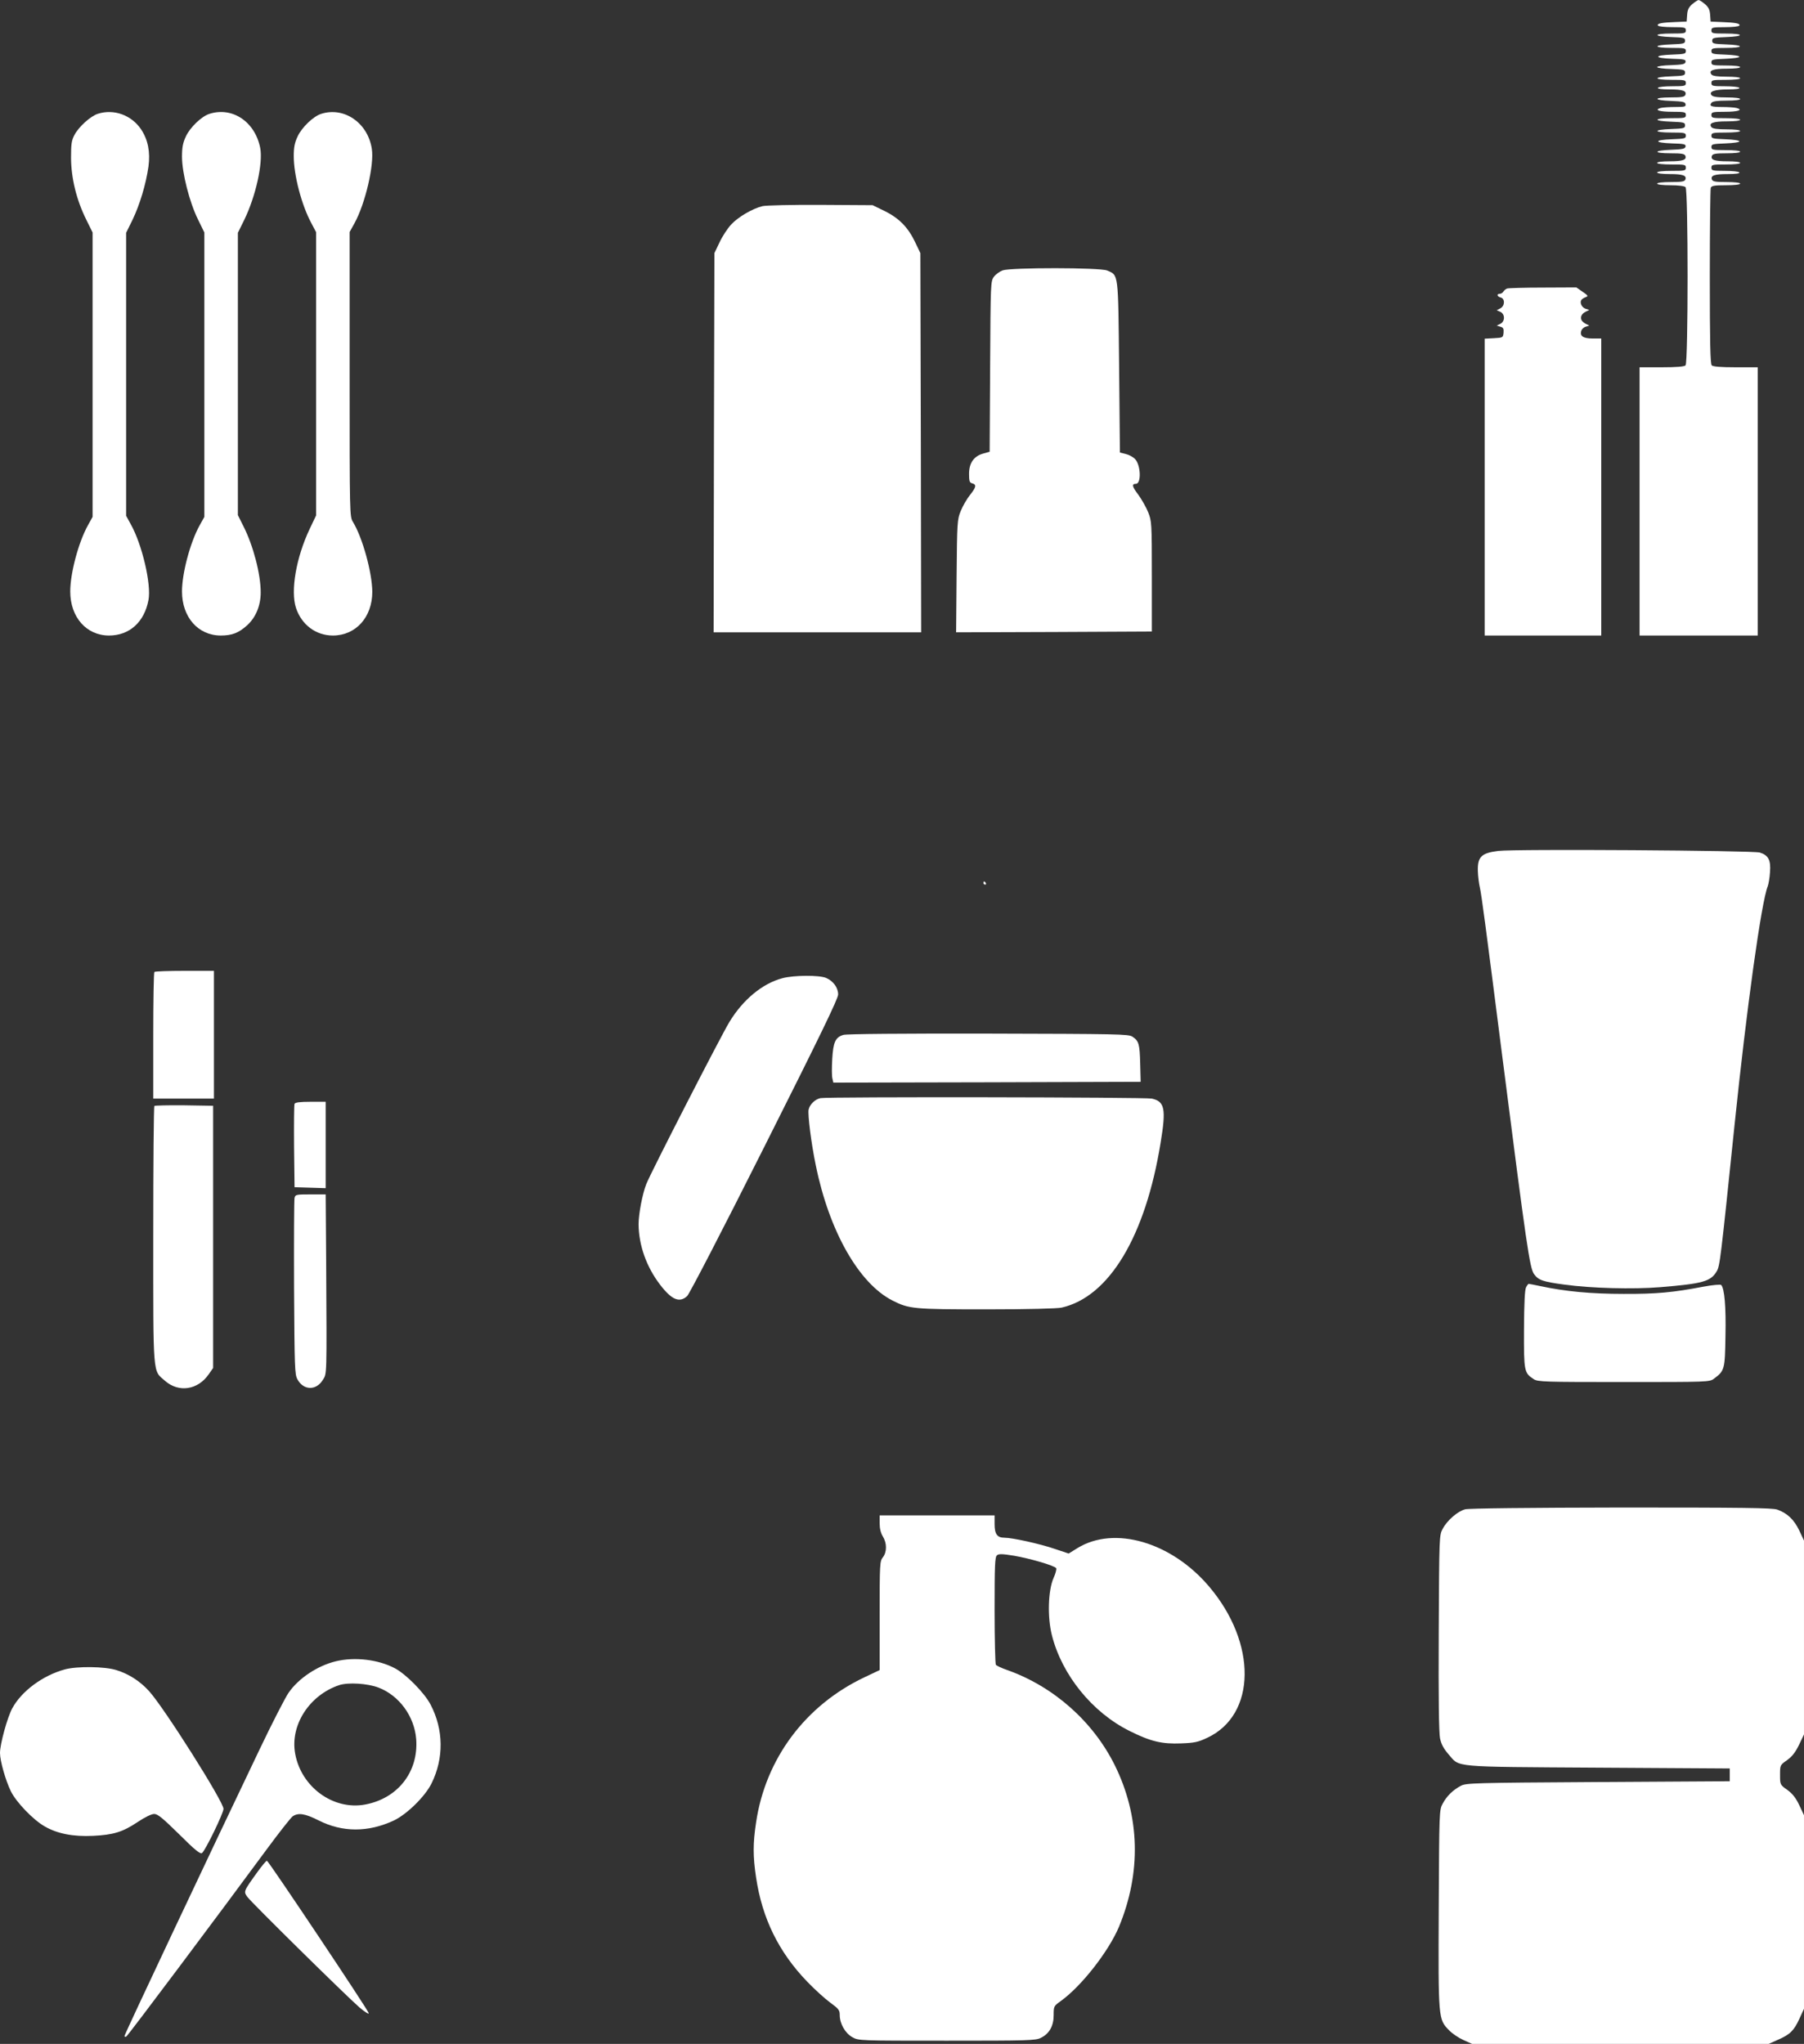 <?xml version="1.0" standalone="no"?>
<!DOCTYPE svg PUBLIC "-//W3C//DTD SVG 20010904//EN"
 "http://www.w3.org/TR/2001/REC-SVG-20010904/DTD/svg10.dtd">
<svg version="1.0" xmlns="http://www.w3.org/2000/svg"
 width="1130pt" height="1280pt" viewBox="0 0 1130 1280"
 preserveAspectRatio="xMidYMid meet">
<rect x="0" y="0" width="1130" height="1280" fill="#333333" stroke="none"/>
<g transform="translate(0,1280) scale(0.1,-0.1)"
fill="#ffffff" stroke="none">
<path d="M10601 12775 c-23 -20 -31 -36 -33 -68 l-3 -42 -70 -3 c-85 -3 -118
-9 -110 -22 3 -6 44 -10 91 -10 77 0 84 -2 84 -20 0 -19 -7 -20 -90 -20 -116
0 -118 -18 -2 -22 79 -3 87 -5 87 -23 0 -18 -8 -20 -87 -23 -116 -4 -114 -22
2 -22 83 0 90 -2 90 -20 0 -17 -8 -19 -87 -22 -115 -4 -115 -22 0 -26 77 -2
88 -5 85 -20 -3 -14 -18 -17 -91 -20 -48 -1 -87 -7 -87 -12 0 -5 39 -11 88
-12 79 -3 87 -5 87 -23 0 -18 -8 -20 -87 -23 -116 -4 -114 -22 2 -22 83 0 90
-1 90 -20 0 -18 -7 -20 -84 -20 -47 0 -88 -4 -91 -10 -4 -6 22 -10 72 -10 84
0 109 -9 100 -34 -5 -13 -23 -16 -92 -16 -112 0 -110 -18 2 -22 74 -3 88 -6
91 -20 3 -16 -5 -18 -65 -18 -37 0 -78 -3 -90 -6 -45 -12 -10 -24 73 -24 77 0
84 -2 84 -20 0 -19 -7 -20 -90 -20 -116 0 -118 -18 -2 -22 79 -3 87 -5 87 -23
0 -18 -8 -20 -87 -23 -116 -4 -114 -22 2 -22 83 0 90 -2 90 -20 0 -17 -8 -19
-87 -22 -115 -4 -115 -22 0 -26 77 -2 88 -5 85 -20 -3 -14 -18 -17 -91 -20
-112 -4 -114 -22 -2 -22 69 0 87 -3 92 -16 9 -25 -16 -34 -99 -34 -45 0 -78
-4 -78 -10 0 -6 37 -10 90 -10 83 0 90 -1 90 -20 0 -19 -7 -20 -90 -20 -53 0
-90 -4 -90 -10 0 -6 33 -10 78 -10 83 0 108 -9 99 -34 -5 -13 -23 -16 -92 -16
-50 0 -85 -4 -85 -10 0 -6 34 -10 83 -10 51 0 88 -5 95 -12 17 -17 17 -1099 0
-1116 -8 -8 -56 -12 -150 -12 l-138 0 0 -840 0 -840 370 0 370 0 0 840 0 840
-138 0 c-94 0 -142 4 -150 12 -9 9 -12 146 -12 554 0 298 3 549 6 558 5 13 23
16 95 16 53 0 89 4 89 10 0 6 -35 10 -85 10 -69 0 -87 3 -92 16 -9 25 16 34
100 34 50 0 76 4 72 10 -3 6 -44 10 -91 10 -77 0 -84 2 -84 20 0 19 7 20 90
20 53 0 90 4 90 10 0 6 -33 10 -77 10 -84 0 -109 9 -100 34 5 13 23 16 92 16
50 0 85 4 85 10 0 6 -37 10 -90 10 -83 0 -90 2 -90 20 0 17 8 19 88 22 49 2
87 7 87 13 0 6 -38 11 -87 13 -80 3 -88 5 -88 22 0 18 7 20 90 20 53 0 90 4
90 10 0 6 -35 10 -84 10 -57 0 -87 4 -95 13 -21 26 9 37 96 37 49 0 83 4 83
10 0 6 -37 10 -90 10 -83 0 -90 1 -90 20 0 18 7 20 84 20 83 0 118 12 73 24
-12 3 -52 6 -88 6 -71 0 -85 6 -68 27 8 9 37 13 95 13 49 0 84 4 84 10 0 6
-35 10 -84 10 -60 0 -87 4 -95 14 -19 23 18 36 104 36 48 0 74 4 70 10 -3 6
-44 10 -91 10 -77 0 -84 2 -84 20 0 19 7 20 90 20 53 0 90 4 90 10 0 6 -35 10
-84 10 -57 0 -87 4 -95 13 -21 26 9 37 96 37 49 0 83 4 83 10 0 6 -37 10 -90
10 -83 0 -90 2 -90 20 0 17 8 19 88 22 49 2 87 7 87 13 0 6 -38 11 -87 13 -80
3 -88 5 -88 22 0 18 7 20 90 20 116 0 118 18 3 22 -80 3 -88 5 -88 23 0 18 8
20 88 23 115 4 113 22 -3 22 -83 0 -90 1 -90 20 0 18 7 20 84 20 47 0 88 4 91
10 8 13 -25 19 -110 22 l-70 3 -3 42 c-2 32 -10 48 -33 68 -17 14 -34 25 -39
25 -5 0 -22 -11 -39 -25z"/>
<path d="M612 12087 c-44 -14 -118 -80 -145 -131 -19 -35 -22 -56 -22 -146 1
-127 34 -262 95 -385 l40 -81 0 -890 0 -891 -30 -54 c-59 -107 -110 -299 -110
-413 0 -161 101 -276 243 -276 128 0 221 84 247 222 19 98 -40 349 -111 475
l-29 53 0 886 0 886 40 81 c46 96 84 223 100 334 12 91 -3 167 -45 231 -60 91
-172 132 -273 99z"/>
<path d="M1312 12087 c-49 -15 -122 -85 -148 -142 -18 -39 -24 -67 -24 -126 0
-102 47 -286 100 -393 l40 -82 0 -890 0 -891 -30 -54 c-59 -107 -110 -299
-110 -413 0 -161 101 -276 243 -276 70 0 112 16 165 64 54 49 85 123 85 206 0
115 -47 294 -108 414 l-35 70 0 884 0 884 40 81 c72 148 118 355 100 450 -32
164 -174 260 -318 214z"/>
<path d="M2012 12087 c-49 -15 -122 -85 -148 -142 -18 -38 -24 -68 -24 -122 0
-120 49 -308 111 -422 l29 -55 0 -887 0 -887 -40 -84 c-85 -179 -121 -388 -86
-495 35 -106 125 -173 231 -173 144 0 247 115 247 274 -1 120 -61 339 -121
437 -21 34 -21 44 -21 925 l0 891 30 54 c68 123 125 367 109 467 -25 163 -174
265 -317 219z"/>
<path d="M4776 11509 c-62 -15 -153 -68 -197 -116 -22 -24 -55 -74 -72 -111
l-32 -67 -3 -1187 -2 -1188 650 0 650 0 -2 1188 -3 1187 -32 67 c-44 93 -100
151 -191 196 l-76 37 -325 2 c-180 1 -343 -3 -365 -8z"/>
<path d="M6281 11107 c-19 -7 -44 -25 -55 -40 -21 -28 -21 -38 -24 -562 l-3
-534 -39 -11 c-59 -16 -90 -59 -90 -127 0 -46 3 -56 20 -60 28 -8 25 -24 -15
-74 -19 -24 -45 -69 -57 -99 -22 -53 -23 -70 -26 -408 l-3 -352 613 2 613 3 0
345 c0 337 -1 346 -23 402 -13 32 -41 81 -62 110 -39 51 -42 68 -15 68 35 0
31 117 -5 155 -12 13 -38 27 -59 32 l-36 9 -5 535 c-6 597 -3 574 -75 605 -45
19 -601 19 -654 1z"/>
<path d="M9440 10993 c-8 -3 -19 -12 -23 -19 -4 -8 -15 -14 -22 -14 -22 0 -18
-17 5 -23 28 -7 27 -53 -2 -68 l-23 -12 23 -10 c30 -14 30 -60 0 -75 l-23 -11
23 -7 c19 -5 22 -13 20 -38 -3 -30 -4 -31 -60 -34 l-58 -3 0 -929 0 -930 365
0 365 0 0 930 0 930 -54 0 c-59 0 -82 16 -71 48 3 11 16 23 28 26 l22 7 -22
11 c-12 6 -24 17 -27 24 -8 21 2 40 27 52 l22 11 -22 7 c-24 7 -39 37 -28 55
4 6 16 14 27 18 18 6 16 10 -19 34 l-39 27 -210 -1 c-115 0 -216 -3 -224 -6z"/>
<path d="M9385 7471 c-106 -13 -130 -37 -128 -125 1 -33 7 -81 13 -106 10 -44
33 -216 140 -1055 153 -1197 172 -1326 199 -1364 27 -38 55 -48 191 -66 167
-23 430 -30 600 -16 267 22 316 36 353 99 20 33 24 66 112 917 75 726 168
1398 208 1495 5 14 12 53 14 88 6 76 -10 106 -64 123 -44 13 -1535 23 -1638
10z"/>
<path d="M6160 7270 c0 -5 5 -10 11 -10 5 0 7 5 4 10 -3 6 -8 10 -11 10 -2 0
-4 -4 -4 -10z"/>
<path d="M967 6713 c-4 -3 -7 -183 -7 -400 l0 -393 190 0 190 0 0 400 0 400
-183 0 c-101 0 -187 -3 -190 -7z"/>
<path d="M4901 6674 c-125 -33 -247 -134 -332 -274 -50 -81 -495 -948 -521
-1016 -24 -61 -48 -186 -48 -251 1 -131 49 -267 135 -379 72 -94 121 -115 169
-71 14 13 219 408 485 938 346 688 461 925 461 951 0 43 -31 85 -76 104 -44
18 -202 17 -273 -2z"/>
<path d="M5283 6319 c-50 -15 -64 -45 -70 -152 -3 -52 -3 -106 1 -121 l6 -26
963 2 962 3 -3 113 c-3 123 -8 143 -49 170 -25 16 -87 17 -903 19 -534 1 -888
-2 -907 -8z"/>
<path d="M5140 5923 c-33 -6 -68 -39 -75 -72 -6 -31 16 -210 45 -349 84 -413
270 -740 481 -847 103 -52 130 -55 589 -55 257 0 443 5 470 11 298 68 525 446
620 1033 35 212 26 258 -55 276 -40 9 -2025 12 -2075 3z"/>
<path d="M1845 5887 c-3 -7 -4 -127 -3 -267 l3 -255 98 -3 97 -3 0 271 0 270
-95 0 c-68 0 -97 -4 -100 -13z"/>
<path d="M967 5874 c-4 -4 -7 -368 -7 -808 0 -898 -4 -846 73 -913 86 -76 206
-58 274 40 l28 40 0 821 0 821 -181 3 c-99 1 -183 -1 -187 -4z"/>
<path d="M1845 5298 c-3 -13 -4 -266 -3 -563 3 -500 4 -542 21 -573 38 -70
117 -72 159 -4 26 42 25 7 21 745 l-3 417 -95 0 c-90 0 -95 -1 -100 -22z"/>
<path d="M9559 4738 c-8 -15 -12 -98 -13 -263 -1 -264 1 -273 61 -312 25 -17
68 -18 564 -18 527 0 538 0 565 21 66 49 69 57 72 267 4 182 -6 299 -27 320
-4 4 -54 0 -112 -11 -189 -36 -292 -46 -499 -45 -203 0 -365 15 -523 49 -38 8
-70 14 -72 14 -2 0 -10 -10 -16 -22z"/>
<path d="M9178 3348 c-47 -12 -113 -69 -141 -122 -22 -41 -22 -43 -25 -650 -2
-412 1 -626 8 -662 8 -38 23 -65 53 -100 74 -84 8 -78 937 -84 l825 -5 0 -40
0 -40 -825 -5 c-780 -5 -827 -6 -860 -24 -49 -26 -88 -64 -113 -111 -22 -40
-22 -47 -25 -659 -3 -694 -3 -691 65 -761 20 -21 61 -48 90 -61 l54 -24 929 0
929 0 58 26 c76 33 100 57 134 131 l29 63 0 606 0 606 -30 64 c-22 46 -43 72
-75 95 -45 32 -45 33 -45 94 0 61 0 61 44 92 32 23 52 49 75 96 l31 65 0 607
0 607 -30 64 c-33 68 -74 107 -137 130 -31 11 -217 13 -978 13 -577 -1 -954
-5 -977 -11z"/>
<path d="M5510 3260 c0 -32 7 -61 20 -82 26 -42 26 -98 0 -131 -19 -24 -20
-40 -20 -365 l0 -341 -95 -45 c-370 -175 -620 -510 -679 -909 -20 -132 -20
-212 0 -345 38 -255 141 -466 319 -651 47 -49 112 -108 145 -132 53 -39 60
-47 60 -78 0 -54 34 -114 79 -139 39 -22 42 -22 592 -22 507 0 557 1 589 18
53 26 80 74 80 142 0 56 1 57 44 88 130 93 300 311 365 465 141 341 132 692
-26 1012 -136 274 -383 493 -673 596 -36 12 -68 28 -72 33 -4 6 -8 160 -8 342
0 282 2 333 15 344 12 10 34 9 108 -3 103 -18 253 -62 263 -78 3 -6 -4 -34
-17 -62 -34 -78 -39 -244 -10 -358 63 -249 253 -483 486 -599 132 -66 203 -83
324 -78 82 3 106 8 163 35 308 144 313 593 11 948 -236 278 -593 382 -824 240
l-55 -34 -87 29 c-93 32 -266 70 -315 70 -46 0 -62 23 -62 86 l0 54 -360 0
-360 0 0 -50z"/>
<path d="M2103 2396 c-115 -28 -234 -107 -296 -198 -20 -29 -103 -190 -183
-358 -304 -635 -844 -1780 -844 -1790 0 -6 5 -8 11 -4 11 6 587 775 883 1177
76 103 148 194 159 202 35 24 77 18 162 -25 150 -76 311 -76 472 -1 82 39 196
151 236 232 78 158 76 337 -6 494 -38 73 -153 190 -223 227 -103 55 -251 73
-371 44z m269 -165 c129 -50 224 -180 235 -323 15 -204 -115 -371 -320 -409
-199 -37 -400 109 -438 318 -33 178 88 367 276 430 57 18 177 11 247 -16z"/>
<path d="M405 2345 c-138 -38 -270 -136 -328 -243 -31 -57 -77 -224 -77 -280
0 -50 35 -172 68 -240 34 -69 140 -179 212 -220 80 -46 179 -65 303 -59 127 6
186 24 280 87 45 30 86 50 103 50 22 0 53 -26 156 -127 99 -99 132 -125 143
-118 20 13 135 250 135 277 0 45 -371 632 -466 737 -56 62 -127 108 -205 132
-73 23 -247 25 -324 4z"/>
<path d="M1610 1073 c-84 -117 -85 -118 -61 -152 24 -34 619 -620 703 -693 32
-27 58 -44 58 -36 0 14 -626 951 -638 955 -4 1 -32 -32 -62 -74z"/>
</g>
</svg>
